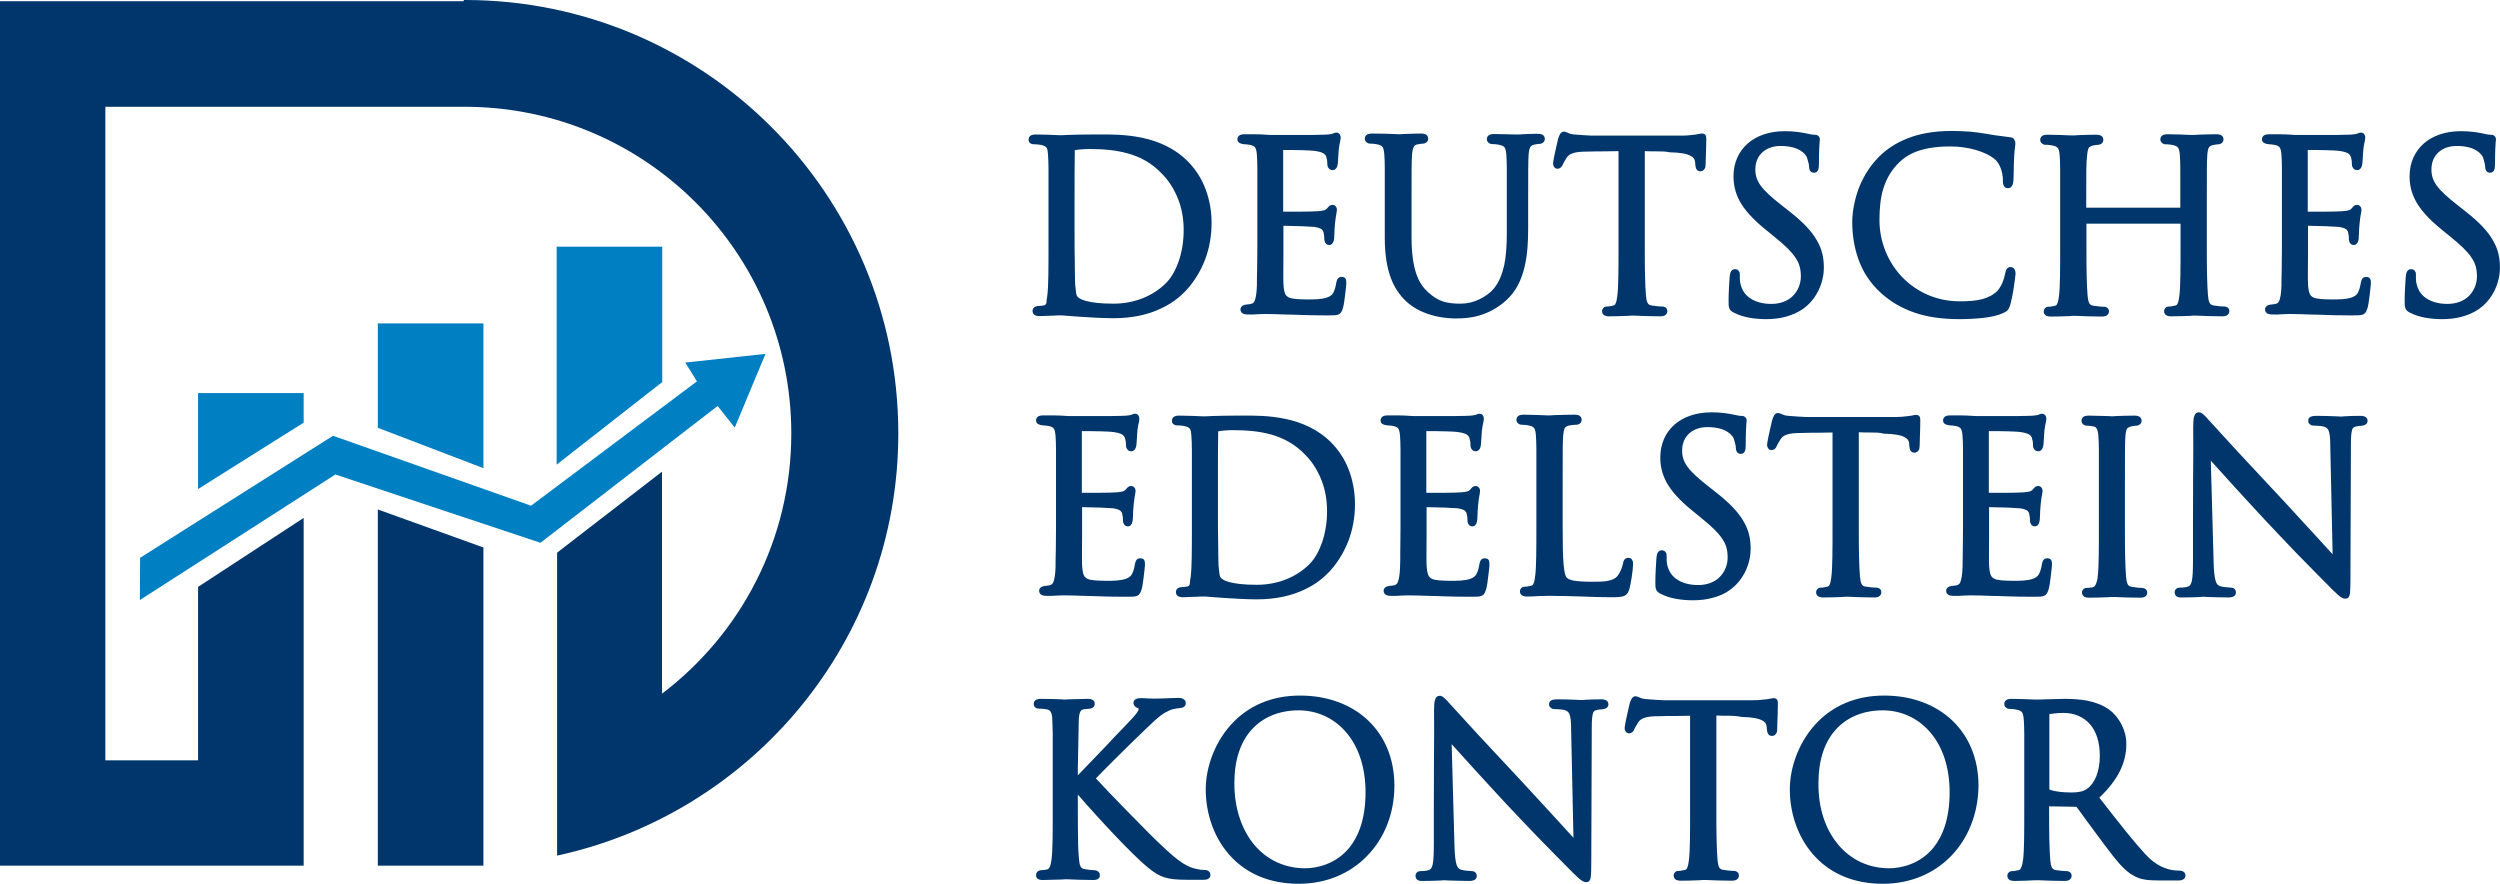 <svg version="1.1" id="Ebene_1" xmlns="http://www.w3.org/2000/svg" xmlns:xlink="http://www.w3.org/1999/xlink" x="0px" y="0px" style="enable-background:new 0 0 1417.3 1417.3;" xml:space="preserve" viewBox="142.6 428.6 1065.33 376.63">
<style type="text/css">
	.st0{fill-rule:evenodd;clip-rule:evenodd;fill:#00366B;}
	.st1{fill-rule:evenodd;clip-rule:evenodd;fill:#007FC3;}
</style>
<path class="st0" d="M1191.9,563.5c-2.8,0.8-5.7,1.1-8.6,1.1c-2.4,0-4.8-0.2-7.1-0.6c-2.3-0.4-4.6-1.1-6.7-2.2l0,0  c-1-0.5-1.6-1-1.9-1.9c-0.3-0.7-0.3-1.6-0.3-3.1c0-4,0.3-7.4,0.4-9.4l0.1-1.2c0.1-0.7,0.2-1.3,0.4-1.7c0.4-0.8,1-1.2,1.8-1.2  c0.9,0,1.4,0.3,1.8,1c0.3,0.4,0.3,0.9,0.3,1.5c0,0.5,0,1,0,1.6c0,0.6,0.1,1.2,0.2,1.8v0c0.6,3,2.1,5.1,4.2,6.5  c2.5,1.7,5.7,2.4,9,2.4c4,0,7-1.3,9-3.2c2.4-2.3,3.6-5.4,3.6-8.5c0-3.1-0.6-5.6-2.3-8c-1.7-2.6-4.4-5.2-8.6-8.6l-4.4-3.6  c-5.4-4.4-8.7-8.2-10.7-11.8c-2-3.7-2.7-7.1-2.7-10.7c0-5.7,2.2-10.6,6.1-14c3.8-3.3,9.2-5.2,15.7-5.2c2,0,3.7,0.1,5.3,0.3  c1.5,0.2,2.9,0.4,4.2,0.7c0.9,0.2,1.5,0.3,2,0.4c0.4,0.1,0.8,0.1,1.1,0.1c0.7,0,1.2,0.1,1.6,0.4c0.6,0.4,0.8,1,0.8,1.7  c0,0.1,0,0.4-0.1,0.8c-0.1,1.3-0.3,4.4-0.3,9.6c0,0.9-0.1,1.6-0.2,2.1c-0.3,1.1-0.9,1.6-1.9,1.6c-0.9,0-1.5-0.4-1.8-1.1h0  c-0.2-0.4-0.3-0.9-0.3-1.4l0-0.1c0-0.6-0.2-1.6-0.5-2.5c-0.2-0.8-0.4-1.5-0.6-1.8c-0.2-0.4-0.9-1.5-2.5-2.5c-1.7-1.1-4.4-2-8.6-2  c-3.1,0-5.9,1-7.8,2.8c-1.8,1.7-2.9,4.1-2.9,7.2c0,2.5,0.6,4.5,2.2,6.8c1.7,2.4,4.7,5.1,9.3,8.7h0l2.8,2.2c6,4.7,9.7,8.6,11.9,12.5  c2.3,3.9,3,7.6,3,11.8c0,2.5-0.6,6.3-2.5,10c-1.4,2.7-3.5,5.4-6.5,7.5l0,0C1196.9,561.7,1194.5,562.8,1191.9,563.5L1191.9,563.5z   M1114.9,543.9c0-2.6,0.1-6,0.1-10.7v-17.4c0-8.1,0-12.9,0-15.2c0-2.9-0.1-4.4-0.2-6c-0.1-1.4-0.3-2.4-0.7-3.1  c-0.4-0.6-1.2-1-2.4-1.2l-0.1,0c-0.3-0.1-0.9-0.1-1.5-0.2c-0.4,0-0.8,0-1.1-0.1l0,0c-0.4-0.1-0.8-0.1-1.2-0.3  c-0.8-0.3-1.3-0.8-1.3-1.7c0-0.9,0.4-1.5,1.2-1.9c0.5-0.2,1.1-0.3,1.8-0.3c1,0,2.1,0,4.1,0c1.8,0,4,0.1,7,0.3c0.5,0,7.9,0,10.7,0  c5.2,0,10.7,0,11.8-0.1c1.1,0,2.1-0.1,2.8-0.2c0.6-0.1,1-0.2,1.1-0.2l0,0c0.8-0.4,1.1-0.5,1.7-0.5c0.8,0,1.3,0.4,1.6,1.1v0  c0.2,0.4,0.2,0.8,0.2,1.2c0,0.4-0.1,0.8-0.2,1.4c-0.2,0.7-0.4,1.8-0.6,3.4l-0.1,1.4c-0.1,1.3-0.2,2.8-0.3,4.5l0,0  c-0.1,0.7-0.2,1.3-0.4,1.7c-0.4,0.8-1,1.3-1.8,1.3c-0.9,0-1.5-0.4-1.9-1.1c-0.3-0.5-0.4-1-0.4-1.6c0-0.6,0-1.1-0.1-1.6  c-0.1-0.5-0.2-0.9-0.3-1.2l0-0.1c-0.2-0.7-0.7-1.3-1.5-1.7c-1-0.5-2.4-0.8-4.4-1h0c-0.6-0.1-2.3-0.1-4.3-0.2  c-2.9-0.1-6.5-0.1-8.2-0.1v26.3c1.5,0,4.5,0,6.6,0c3.4,0,6.9-0.1,8.1-0.2h0c1.2-0.1,2.1-0.2,2.8-0.4v0c0.5-0.2,0.9-0.4,1.2-0.8  l0.1-0.1c0.7-0.8,1.1-1.4,2.2-1.4c0.6,0,1.1,0.2,1.5,0.8c0.3,0.4,0.4,0.8,0.4,1.4c0,0.3-0.1,0.8-0.2,1.4c-0.2,0.9-0.4,2.3-0.6,4.2v0  c-0.2,2-0.3,3.7-0.3,4.9v0c0,0.7-0.1,1.3-0.1,1.7l0,0c-0.1,0.6-0.2,1.2-0.4,1.5v0c-0.4,0.8-0.9,1.2-1.7,1.2c-1,0-1.6-0.6-1.9-1.5  c-0.2-0.5-0.2-1-0.2-1.5c0-0.4,0-0.9-0.1-1.3c-0.1-0.4-0.1-0.7-0.2-1l0-0.1c-0.1-0.5-0.4-0.9-0.8-1.3c-0.6-0.4-1.6-0.8-3.1-1  c-1-0.1-3-0.2-5.2-0.3c-3-0.1-6.3-0.2-8-0.2v7.9l0,4.3c0,4.7-0.1,11,0,12.4c0.1,1.9,0.3,3.3,0.7,4.3c0.3,0.8,0.9,1.3,1.7,1.7l0,0  c0.7,0.3,1.7,0.5,2.9,0.6c1.3,0.1,2.9,0.2,4.8,0.2c1.5,0,3,0,4.4-0.1c1.4-0.1,2.8-0.3,4-0.7c1.2-0.4,2.1-1,2.6-1.8  c0.6-1,1.1-2.4,1.4-4.4c0.1-0.7,0.3-1.2,0.5-1.6c0.4-0.7,1-1,1.8-1c2,0,2,1.5,2,2.9c0,0.5-0.3,3-0.6,5.5c-0.2,1.8-0.5,3.5-0.7,4.4  l0,0c-1,3.6-1.9,3.6-6.7,3.6c-5.3,0-8.5-0.1-11.5-0.2c-1,0-2-0.1-3-0.1c-1.3,0-2.6-0.1-3.9-0.1c-2.8-0.1-5.7-0.2-8.4-0.2  c-1,0-2,0.1-3,0.1c-1.4,0.1-2.8,0.2-4.3,0.1v0c-0.7,0-1.3-0.1-1.8-0.3h0c-0.8-0.4-1.2-1-1.2-1.9c0-0.7,0.4-1.2,1-1.6  c0.3-0.2,0.8-0.3,1.3-0.4l0.8-0.1c0.5,0,0.9-0.1,1.3-0.2l0.1,0c0.6-0.2,1.1-0.4,1.5-1.2c0.5-1.2,0.9-3.2,1-6.7  C1114.8,548.9,1114.8,546.7,1114.9,543.9L1114.9,543.9z M1031.6,515.9v1.2h40.1v-1.2c0-8.1,0-12.9,0-15.2c0-2.9-0.1-4.4-0.2-6v0  c-0.1-1.4-0.3-2.4-0.7-3.1c-0.4-0.6-1.2-1-2.4-1.2l0,0c-0.3-0.1-0.7-0.1-1.2-0.2c-0.7-0.1-1.3-0.1-1.8-0.1c-0.5,0-1-0.2-1.4-0.5  c-0.5-0.4-0.8-0.9-0.8-1.6c0-0.9,0.4-1.5,1.2-1.9c0.5-0.2,1.1-0.3,1.8-0.3c3.2,0,7.7,0.2,9.9,0.3c0.6,0,1.1,0,1.3,0  c0.2,0,0.8,0,1.6-0.1c2.2-0.1,6.1-0.2,8.1-0.2c0.7,0,1.3,0.1,1.8,0.3c0.8,0.4,1.2,1,1.2,1.9c0,0.7-0.3,1.2-0.8,1.6  c-0.4,0.3-0.9,0.5-1.4,0.5c-0.6,0-1.1,0.1-2.2,0.3l0,0c-0.9,0.2-1.4,0.5-1.8,1c-0.4,0.7-0.6,1.8-0.7,3.3v0  c-0.2,3.1-0.2,5.8-0.2,21.2v17.4c0,4.9,0,9.4,0.1,12.7c0.1,3.6,0.2,6.5,0.4,8.6v0c0.1,1.3,0.3,2.3,0.7,3.1c0.3,0.6,0.9,1,1.9,1.1h0  c0.7,0.1,1.6,0.2,2.4,0.3c0.7,0.1,1.4,0.1,1.9,0.1c0.6,0,1.1,0.2,1.4,0.4c0.6,0.4,0.8,1,0.8,1.6c0,0.8-0.4,1.4-1.2,1.9v0  c-0.5,0.2-1.1,0.3-1.8,0.3c-4.1,0-8.8-0.2-11-0.3c-0.6,0-0.9,0-1.1,0c-0.2,0-0.8,0-1.6,0.1c-2.2,0.1-6.1,0.2-8.1,0.2  c-0.7,0-1.3-0.1-1.8-0.3h0c-0.8-0.4-1.2-1-1.2-1.9c0-0.6,0.2-1.1,0.8-1.6c0.4-0.3,0.8-0.4,1.4-0.4c0.4,0,0.8,0,1.1-0.1  c0.5-0.1,1.1-0.2,1.5-0.3l0,0c0.5-0.1,0.8-0.4,1-1c0.4-0.8,0.5-1.9,0.7-3.2c0.5-4,0.5-11.8,0.5-21.2v-9.5h-40.1v9.5  c0,4.9,0,9.4,0.1,12.7c0.1,3.6,0.2,6.5,0.4,8.6v0c0.1,1.3,0.3,2.3,0.7,3.1c0.3,0.6,0.9,1,1.9,1.1h0c0.7,0.1,1.6,0.2,2.4,0.3  c0.7,0.1,1.4,0.1,1.9,0.1c0.6,0,1.1,0.2,1.4,0.4c0.6,0.4,0.8,1,0.8,1.6c0,0.8-0.4,1.4-1.2,1.9v0c-0.5,0.2-1.1,0.3-1.8,0.3  c-4.1,0-8.8-0.2-11-0.3c-0.6,0-0.9,0-1.1,0c-0.2,0-0.8,0-1.6,0.1c-2.2,0.1-6.1,0.2-8.1,0.2c-0.7,0-1.3-0.1-1.8-0.3h0  c-0.8-0.4-1.2-1-1.2-1.9c0-0.6,0.2-1.1,0.8-1.6c0.4-0.3,0.8-0.4,1.4-0.4c0.4,0,0.8,0,1.1-0.1c0.5-0.1,1.1-0.2,1.5-0.3l0,0  c0.5-0.1,0.8-0.4,1-1c0.4-0.8,0.5-1.9,0.7-3.2c0.5-4,0.5-11.8,0.5-21.2v-17.4c0-8.1,0-12.9,0-15.2c0-2.9-0.1-4.4-0.2-6  c-0.1-1.4-0.3-2.4-0.7-3.1c-0.4-0.6-1.2-1-2.4-1.2l0,0c-0.3-0.1-0.7-0.1-1.2-0.2c-0.7-0.1-1.3-0.1-1.8-0.1c-0.5,0-1-0.2-1.4-0.5  c-0.5-0.4-0.8-0.9-0.8-1.6c0-0.9,0.4-1.5,1.2-1.9c0.5-0.2,1.1-0.3,1.8-0.3c3.2,0,7.7,0.2,9.9,0.3c0.6,0,1.1,0,1.3,0  c0.2,0,0.8,0,1.6-0.1c2.2-0.1,6.1-0.2,8.1-0.2c0.7,0,1.3,0.1,1.8,0.3c0.8,0.4,1.2,1,1.2,1.9c0,0.7-0.3,1.2-0.8,1.6  c-0.4,0.3-0.9,0.5-1.4,0.5c-0.6,0-1.1,0.1-2.2,0.3l0,0c-0.9,0.2-1.4,0.5-1.8,1c-0.4,0.7-0.6,1.8-0.7,3.3v0  C1031.6,497.8,1031.6,500.5,1031.6,515.9L1031.6,515.9z M988.3,564c-3.4,0.4-7.2,0.6-10.6,0.6c-7.5,0-13.9-0.9-19.3-2.8  c-5.5-1.9-10.1-4.6-14.1-8.2l0,0c-5-4.5-8.1-9.6-9.9-14.9c-1.8-5.2-2.5-10.5-2.5-15.4c0-3.9,0.8-9.5,3.1-15.3  c1.8-4.3,4.4-8.7,8.3-12.6c3.1-3.1,7-5.8,12.1-7.8c5-2,11.2-3.2,19-3.2c2.2,0,4.9,0.1,7.6,0.3c2.3,0.2,4.6,0.5,6.9,0.9  c2.6,0.5,4.9,0.8,7.4,1.1c0.8,0.1,1.6,0.2,3,0.4h0c0.8,0.1,1.3,0.4,1.6,0.9c0.3,0.5,0.5,1,0.5,1.6c0,0.4,0,0.8-0.1,1.4  c-0.1,0.9-0.3,2.1-0.4,4.2v0c-0.1,1.9-0.2,4.5-0.2,6.6c0,1.6-0.1,3-0.1,3.6c-0.1,0.9-0.2,1.5-0.4,2c-0.4,0.9-1,1.4-1.9,1.4  c-1.1,0-1.7-0.5-2-1.5c-0.2-0.5-0.2-1.2-0.2-2c0-1.8-0.4-3.6-1-5.2c-0.6-1.5-1.5-2.9-2.6-3.8l0,0c-1.7-1.4-4.5-2.8-7.9-3.8  c-3.2-0.9-6.9-1.5-10.9-1.5c-6.4,0-11,0.9-14.5,2.2c-3.4,1.3-5.6,3-7.2,4.5l0,0c-3.4,3.3-5.5,7-6.8,11.1c-1.3,4.1-1.7,8.7-1.7,13.6  c0,9.3,3.7,18.3,10.1,24.7c6,6,14.3,9.9,24.1,9.9c3.6,0,6.8-0.2,9.5-0.9c2.6-0.7,4.8-1.8,6.6-3.6c0.7-0.8,1.4-1.9,1.9-3  c0.8-1.7,1.2-3.5,1.4-4.5l0,0c0.1-0.7,0.3-1.2,0.5-1.6c0.4-0.7,1-1,1.8-1c0.9,0,1.4,0.5,1.8,1.2c0.2,0.5,0.3,1.1,0.3,1.7  c0,0.5-0.5,4-1,7.4c-0.4,2.1-0.8,4.2-1.2,5.6l0,0c-0.4,1.1-0.6,1.8-1.1,2.4l0,0c-0.5,0.6-1.1,0.9-2.2,1.4l0,0  C994.1,563,991.3,563.6,988.3,564L988.3,564z M903.8,563.5c-2.8,0.8-5.7,1.1-8.6,1.1c-2.4,0-4.8-0.2-7.1-0.6  c-2.3-0.4-4.6-1.1-6.7-2.2l0,0c-1-0.5-1.6-1-1.9-1.9c-0.3-0.7-0.3-1.6-0.3-3.1c0-4,0.3-7.4,0.4-9.4l0.1-1.2c0.1-0.7,0.2-1.3,0.4-1.7  c0.4-0.8,1-1.2,1.8-1.2c0.9,0,1.4,0.3,1.8,1c0.3,0.4,0.3,0.9,0.3,1.5c0,0.5,0,1,0,1.6c0,0.6,0.1,1.2,0.2,1.8v0  c0.6,3,2.1,5.1,4.2,6.5c2.5,1.7,5.7,2.4,9,2.4c4,0,7-1.3,9-3.2c2.4-2.3,3.6-5.4,3.6-8.5c0-3.1-0.6-5.6-2.3-8  c-1.7-2.6-4.4-5.2-8.6-8.6l-4.4-3.6c-5.4-4.4-8.7-8.2-10.7-11.8c-2-3.7-2.7-7.1-2.7-10.7c0-5.7,2.2-10.6,6.1-14  c3.8-3.3,9.2-5.2,15.7-5.2c2,0,3.7,0.1,5.3,0.3c1.5,0.2,2.9,0.4,4.2,0.7c0.9,0.2,1.5,0.3,2,0.4c0.4,0.1,0.8,0.1,1.1,0.1  c0.7,0,1.2,0.1,1.6,0.4c0.6,0.4,0.8,1,0.8,1.7c0,0.1,0,0.4-0.1,0.8c-0.1,1.3-0.3,4.4-0.3,9.6c0,0.9-0.1,1.6-0.2,2.1  c-0.3,1.1-0.9,1.6-1.9,1.6c-0.9,0-1.5-0.4-1.8-1.1h0c-0.2-0.4-0.3-0.9-0.3-1.4l0-0.1c0-0.6-0.2-1.6-0.5-2.5  c-0.2-0.8-0.4-1.5-0.6-1.8c-0.2-0.4-0.9-1.5-2.5-2.5c-1.7-1.1-4.4-2-8.6-2c-3.1,0-5.9,1-7.8,2.8c-1.8,1.7-2.9,4.1-2.9,7.2  c0,2.5,0.6,4.5,2.2,6.8c1.7,2.4,4.7,5.1,9.3,8.7h0l2.8,2.2c6,4.7,9.7,8.6,11.9,12.5c2.3,3.9,3,7.6,3,11.8c0,2.5-0.6,6.3-2.5,10  c-1.4,2.7-3.5,5.4-6.5,7.5l0,0C908.8,561.7,906.3,562.8,903.8,563.5L903.8,563.5z M848.3,493.1c-1.6,0-3.2,0-4.8-0.1v40.3  c0,4.9,0,9.4,0.1,12.7c0.1,3.6,0.2,6.5,0.4,8.6v0c0.1,1.3,0.3,2.3,0.7,3.1c0.3,0.6,0.9,1,1.9,1.1h0c0.7,0.1,1.6,0.2,2.4,0.3  c0.7,0.1,1.4,0.1,1.9,0.1c0.6,0,1.1,0.2,1.4,0.4c0.6,0.4,0.8,1,0.8,1.6c0,0.8-0.4,1.4-1.2,1.9v0c-0.5,0.2-1.1,0.3-1.8,0.3  c-4.1,0-8.8-0.2-11-0.3c-0.6,0-0.9,0-1.1,0c-0.2,0-0.8,0-1.6,0.1c-2.2,0.1-6.1,0.2-8.1,0.2c-0.7,0-1.3-0.1-1.8-0.3h0  c-0.8-0.4-1.2-1-1.2-1.9c0-0.6,0.2-1.1,0.8-1.6c0.4-0.3,0.8-0.4,1.4-0.4c0.4,0,0.8,0,1.1-0.1c0.5-0.1,1.1-0.2,1.5-0.3l0,0  c0.5-0.1,0.8-0.4,1-1c0.4-0.8,0.5-1.9,0.7-3.2c0.5-4,0.5-11.8,0.5-21.2V493c-1.9,0-3.9,0.1-5.9,0.1c-2.4,0-4.8,0-7.3,0.1h0  c-2.9,0-4.9,0.2-6.3,0.7c-1.2,0.4-2,1-2.6,1.9l0,0c-1,1.6-1.3,2.2-1.6,2.8l0,0c-0.2,0.6-0.5,1-0.8,1.3c-0.5,0.4-0.9,0.6-1.5,0.6  c-0.7,0-1.2-0.3-1.6-1c-0.2-0.4-0.3-0.8-0.3-1.3c0-0.5,0.3-1.9,0.6-3.5c0.6-2.9,1.5-6.6,1.6-7.1l0.1-0.2l0,0c0.3-1,0.9-2.7,2.3-2.7  c0.5,0,0.9,0.2,1.5,0.4l0,0c0.6,0.3,1.5,0.7,2.9,0.8l0,0c1.2,0.1,2.7,0.2,4,0.3c1.6,0.1,3,0.2,3.6,0.2h37c1.5,0,2.8,0,3.8-0.1  c1.2-0.1,2.1-0.2,2.9-0.3l0.1,0c0.7-0.1,1.3-0.2,1.8-0.3c0.5-0.1,0.8-0.2,1.2-0.2c1.9,0,1.9,1.3,1.9,2.6c0,1.7-0.1,5.1-0.2,7.7  c0,1.4-0.1,2.6-0.1,3.1c0,0.7-0.1,1.2-0.4,1.6c-0.4,0.7-1,1.1-1.8,1.1c-0.8,0-1.4-0.3-1.8-1.1h0c-0.2-0.4-0.3-1-0.4-1.9l0-0.1  c0-0.1,0-0.2,0-0.3c0-0.2-0.1-0.4-0.1-0.7c-0.1-1-0.6-1.9-1.9-2.5h0c-1.6-0.9-4.4-1.4-8.9-1.5h0  C852.4,493.1,850.3,493.1,848.3,493.1L848.3,493.1z M744.3,494.7c-0.2,3.1-0.2,5.8-0.2,21.2v13.8c0,6.9,0.8,11.9,2,15.5  c1.2,3.6,2.9,5.9,4.9,7.8c2.3,2.1,4.4,3.4,6.6,4.1c2.2,0.7,4.6,0.9,7.3,0.9c2.8,0,5.5-0.6,8-1.8c2.5-1.2,4.8-2.8,6.4-4.8  c2.1-2.6,3.4-5.9,4.3-9.8c0.8-3.9,1.1-8.5,1.1-13.5v-12.3c0-8.1,0-12.9,0-15.2c0-2.9-0.1-4.4-0.2-6c-0.1-1.4-0.3-2.4-0.7-3.1  c-0.4-0.6-1.2-1-2.4-1.2l0,0c-0.3-0.1-0.7-0.1-1.2-0.2c-0.7-0.1-1.3-0.1-1.8-0.1c-0.5,0-1-0.2-1.4-0.5c-0.5-0.4-0.8-0.9-0.8-1.6  c0-0.9,0.4-1.5,1.2-1.9c0.5-0.2,1.1-0.3,1.8-0.3c3.2,0,7,0.2,9.1,0.2c0.7,0,1.1,0,1.3,0c0.3,0,0.9,0,1.7-0.1  c1.8-0.1,4.7-0.2,6.6-0.2c0.7,0,1.3,0.1,1.8,0.3c0.8,0.4,1.2,1,1.2,1.9c0,0.7-0.3,1.2-0.8,1.6c-0.4,0.3-0.9,0.5-1.4,0.5  c-0.6,0-1.1,0.1-2.2,0.3l0,0c-0.9,0.2-1.4,0.5-1.8,1.1c-0.4,0.7-0.6,1.7-0.7,3.2v0c-0.2,3.1-0.2,5.8-0.2,21.2v10.5  c0,5.4-0.3,11.1-1.6,16.4c-1.3,5.4-3.7,10.4-7.9,14.1l0,0c-3.7,3.3-7.5,5.2-11.2,6.3c-3.6,1.1-7.1,1.3-10.1,1.3  c-1.7,0-5.2-0.1-9.1-1.1c-4-1-8.5-2.8-12.2-6.3l0,0c-2.5-2.4-4.8-5.5-6.4-9.8c-1.6-4.3-2.6-9.7-2.6-17.1v-14.4c0-8.1,0-12.9,0-15.2  c0-2.9-0.1-4.4-0.2-6v0c-0.1-1.4-0.3-2.4-0.7-3.1c-0.4-0.6-1.2-1-2.4-1.2l0,0c-0.3-0.1-0.7-0.1-1.2-0.2c-0.7-0.1-1.3-0.1-1.8-0.1  c-0.5,0-1-0.2-1.4-0.5c-0.5-0.4-0.8-0.9-0.8-1.6c0-0.9,0.4-1.5,1.2-1.9c0.5-0.2,1.1-0.3,1.8-0.3c3,0,6.9,0.1,9.3,0.2  c1,0,1.7,0.1,2,0.1c0.4,0,1.3,0,2.4-0.1c2.3-0.1,5.5-0.2,7.3-0.2c0.7,0,1.3,0.1,1.8,0.3c0.8,0.4,1.2,1,1.2,1.9  c0,0.7-0.3,1.2-0.8,1.6c-0.4,0.3-0.9,0.5-1.4,0.5c-0.6,0-1.1,0.1-2.2,0.3l0,0c-0.9,0.1-1.4,0.5-1.7,1  C744.6,492.1,744.4,493.2,744.3,494.7L744.3,494.7L744.3,494.7z M678.3,543.9c0-2.6,0.1-6,0.1-10.7v-17.4c0-8.1,0-12.9,0-15.2  c0-2.9-0.1-4.4-0.2-6c-0.1-1.4-0.3-2.4-0.7-3.1c-0.4-0.6-1.2-1-2.4-1.2l-0.1,0c-0.3-0.1-0.9-0.1-1.5-0.2c-0.4,0-0.8,0-1.1-0.1l0,0  c-0.4-0.1-0.8-0.1-1.2-0.3c-0.8-0.3-1.3-0.8-1.3-1.7c0-0.9,0.4-1.5,1.2-1.9c0.5-0.2,1.1-0.3,1.8-0.3c1,0,2.1,0,4.1,0  c1.8,0,4,0.1,7,0.3c0.5,0,7.9,0,10.7,0c5.2,0,10.7,0,11.8-0.1c1.1,0,2.1-0.1,2.8-0.2c0.6-0.1,1-0.2,1.1-0.2l0,0  c0.8-0.4,1.1-0.5,1.7-0.5c0.8,0,1.3,0.4,1.6,1.1v0c0.2,0.4,0.2,0.8,0.2,1.2c0,0.4-0.1,0.8-0.2,1.4c-0.2,0.7-0.4,1.8-0.6,3.4  l-0.1,1.4c-0.1,1.3-0.2,2.8-0.3,4.5l0,0c-0.1,0.7-0.2,1.3-0.4,1.7c-0.4,0.8-1,1.3-1.8,1.3c-0.9,0-1.5-0.4-1.9-1.1  c-0.3-0.5-0.4-1-0.4-1.6c0-0.6,0-1.1-0.1-1.6c-0.1-0.5-0.2-0.9-0.3-1.2l0-0.1c-0.2-0.7-0.7-1.3-1.5-1.7c-1-0.5-2.4-0.8-4.4-1h0  c-0.6-0.1-2.3-0.1-4.3-0.2c-2.9-0.1-6.5-0.1-8.2-0.1v26.3c1.5,0,4.5,0,6.6,0c3.4,0,6.9-0.1,8.1-0.2h0c1.2-0.1,2.1-0.2,2.8-0.4v0  c0.5-0.2,0.9-0.4,1.2-0.8l0.1-0.1c0.7-0.8,1.1-1.4,2.2-1.4c0.6,0,1.1,0.2,1.5,0.8c0.3,0.4,0.4,0.8,0.4,1.4c0,0.3-0.1,0.8-0.2,1.4  c-0.2,0.9-0.4,2.3-0.6,4.2v0c-0.2,2-0.3,3.7-0.3,4.9v0c0,0.7-0.1,1.3-0.1,1.7l0,0c-0.1,0.6-0.2,1.2-0.4,1.5v0  c-0.4,0.8-0.9,1.2-1.7,1.2c-1,0-1.6-0.6-1.9-1.5c-0.2-0.5-0.2-1-0.2-1.5c0-0.4,0-0.9-0.1-1.3c-0.1-0.4-0.1-0.7-0.2-1l0-0.1  c-0.1-0.5-0.4-0.9-0.8-1.3c-0.6-0.4-1.6-0.8-3.1-1c-1-0.1-3-0.2-5.2-0.3c-3-0.1-6.3-0.2-8-0.2v7.9l0,4.3c0,4.7-0.1,11,0,12.4  c0.1,1.9,0.3,3.3,0.7,4.3c0.3,0.8,0.9,1.3,1.7,1.7l0,0c0.7,0.3,1.7,0.5,2.9,0.6c1.3,0.1,2.9,0.2,4.8,0.2c1.5,0,3,0,4.4-0.1  c1.4-0.1,2.8-0.3,4-0.7c1.2-0.4,2.1-1,2.6-1.8c0.6-1,1.1-2.4,1.4-4.4c0.1-0.7,0.3-1.2,0.5-1.6c0.4-0.7,1-1,1.8-1c2,0,2,1.5,2,2.9  c0,0.5-0.3,3-0.6,5.5c-0.2,1.8-0.5,3.5-0.7,4.4l0,0c-1,3.6-1.9,3.6-6.7,3.6c-5.3,0-8.5-0.1-11.5-0.2c-1,0-2-0.1-3-0.1  c-1.3,0-2.6-0.1-3.9-0.1c-2.8-0.1-5.7-0.2-8.4-0.2c-1,0-2,0.1-3,0.1c-1.4,0.1-2.8,0.2-4.3,0.1v0c-0.7,0-1.3-0.1-1.8-0.3  c-0.8-0.4-1.2-1-1.2-1.9c0-0.7,0.4-1.2,1-1.6c0.3-0.2,0.8-0.3,1.3-0.4l0.8-0.1c0.5,0,0.9-0.1,1.3-0.2l0.1,0c0.6-0.2,1.1-0.4,1.5-1.2  c0.5-1.2,0.9-3.2,1-6.7C678.2,548.9,678.2,546.7,678.3,543.9L678.3,543.9z M600.6,493.4c-0.1,3.2-0.1,13.3-0.1,21v12.2  c0,5.4,0,10.1,0.1,13.4c0,4,0.1,6.9,0.1,7.9v0c0,1.2,0.1,2.8,0.3,4.2c0.1,1.2,0.3,2.2,0.5,2.6l0,0c0.5,0.7,1.5,1.5,3.7,2.1  c2.5,0.7,6.2,1.2,11.9,1.2c4.4,0,8.6-0.8,12.4-2.3c3.8-1.5,7.2-3.7,10-6.5l0,0c2.3-2.3,4.1-5.6,5.4-9.3c1.4-4.1,2.1-8.7,2.1-13.2  c0-5.1-0.9-9.5-2.3-13.1c-1.9-4.9-4.5-8.5-6.8-10.8c-4.4-4.7-9.3-7.3-14.6-8.8c-5.3-1.5-10.9-1.9-16.7-1.9c-1,0-2.6,0.1-3.8,0.2  c-1,0.1-1.7,0.2-1.9,0.3l-0.1,0c-0.2,0.1-0.3,0.1-0.3,0.2C600.6,492.9,600.6,493,600.6,493.4L600.6,493.4L600.6,493.4z M588.9,554.5  c0.5-4,0.5-11.8,0.5-21.2v-17.4c0-8.1,0-12.9,0-15.2c0-2.9-0.1-4.4-0.2-6c-0.1-1.5-0.2-2.5-0.6-3.1c-0.3-0.5-1-0.9-2.2-1.2l0,0  c-0.3-0.1-0.7-0.1-1.2-0.2c-0.7-0.1-1.3-0.1-1.8-0.1c-0.6,0-1.1-0.1-1.5-0.3c-0.7-0.4-1-0.9-1-1.7c0-0.9,0.4-1.5,1.2-1.9  c0.5-0.2,1.1-0.3,1.8-0.3c3.2,0,7.7,0.2,9.9,0.3c0.6,0,1.1,0,1.3,0c0.5,0,1.3,0,2.3-0.1c2.7-0.1,7-0.2,11-0.2l1.9,0  c10.3-0.1,27.2-0.1,38.7,11.7h0c2.8,2.9,5.6,6.8,7.4,11.8c1.5,4,2.5,8.8,2.5,14.3c0,5.8-1.1,11.1-2.8,15.6  c-2.1,5.4-5.1,9.9-8.2,13.2c-2.2,2.3-5.6,5.3-10.7,7.6c-5,2.4-11.6,4.1-20.2,4.1c-2.1,0-4.5-0.1-6.9-0.2c-2.4-0.1-4.8-0.3-6.9-0.4  c-2.3-0.2-4.1-0.3-5.5-0.4c-1.4-0.1-2.3-0.2-2.5-0.2c-0.2,0-0.9,0-1.2,0c-0.7,0-1.6,0-2.6,0.1l-0.1,0c-1.1,0-2.2,0.1-3.2,0.1  c-1,0-1.9,0.1-2.5,0.1c-0.7,0-1.3-0.1-1.8-0.3c-0.8-0.4-1.2-1-1.2-1.9c0-0.6,0.2-1.2,0.9-1.7c0.4-0.2,0.8-0.4,1.5-0.4  c0.4,0,0.9-0.1,1.3-0.1c0.4-0.1,0.8-0.1,1.2-0.2l0,0c0.5-0.1,0.8-0.4,1-1C588.5,556.9,588.7,555.8,588.9,554.5L588.9,554.5z   M1015.9,765L1015.9,765C1015.9,765,1015.9,765,1015.9,765L1015.9,765z M1018.2,732.6c-1,0.1-1.8,0.2-2.3,0.3V765  c0.6,0.3,1.9,0.7,3.6,0.9c1.8,0.3,3.9,0.4,6,0.4c1.1,0,2.3-0.1,3.4-0.3c1.1-0.2,2.2-0.6,3.1-1.3l0,0c1.6-1.1,2.9-2.9,3.9-5.3  c0.9-2.3,1.5-5.3,1.5-8.7c0-5.8-1.5-10.4-4.2-13.5c-2.7-3.1-6.6-4.8-11.4-4.8C1020.5,732.4,1019.2,732.5,1018.2,732.6L1018.2,732.6z   M1004.7,795c0.5-4,0.5-11.8,0.5-21.2v-17.3c0-8.1,0-12.9,0-15.2c0-2.9-0.1-4.4-0.2-6c-0.1-1.4-0.3-2.4-0.7-3.1  c-0.4-0.6-1.2-1-2.4-1.2l0,0c-0.3-0.1-0.7-0.1-1.2-0.2c-0.7-0.1-1.3-0.1-1.8-0.1c-0.5,0-1-0.2-1.4-0.5c-0.5-0.4-0.8-0.9-0.8-1.6  c0-0.9,0.4-1.5,1.2-1.9c0.5-0.2,1.1-0.3,1.8-0.3c3.2,0,7.7,0.2,9.9,0.3c0.6,0,1.1,0,1.3,0c0.5,0,1.8,0,3.3-0.1  c2.8-0.1,6.6-0.2,8.3-0.2c3.2,0,6.5,0.2,9.7,0.8c3.3,0.7,6.4,1.8,9.2,3.8v0c1.6,1.1,3.8,3.4,5.4,6.6c1.1,2.2,1.9,4.9,1.9,8  c0,3.9-0.8,7.7-2.8,11.7c-1.8,3.6-4.6,7.3-8.7,11.2l2.1,2.7c6.8,8.7,12.6,16.1,17.5,21.4l0,0c2.5,2.7,4.8,4.3,6.7,5.2  c1.9,0.9,3.4,1.3,4.5,1.5c1.7,0.3,3.1,0.3,3.6,0.3c0.5,0,1,0.2,1.4,0.4v0c0.6,0.4,0.9,1,0.9,1.6c0,1-0.4,1.6-1.5,2h0  c-0.5,0.2-1.3,0.2-2.3,0.2h-7c-2.8,0-4.9-0.1-6.6-0.4c-1.8-0.3-3.2-0.8-4.6-1.6c-4.2-2.2-7.5-6.6-12.5-13.2l0,0l-1.2-1.6l0,0  c-2.4-3.2-5-6.7-7.1-9.6c-1.5-2.1-2.8-3.9-3.6-4.9c-0.1-0.1-0.1-0.1-0.2-0.1c0,0,0,0-0.1,0l0,0l-11.4-0.2v1.7c0,4.9,0,9.4,0.1,12.7  c0.1,3.6,0.2,6.5,0.4,8.6v0c0.1,1.3,0.3,2.3,0.7,3.1c0.3,0.6,0.9,1,1.9,1.1h0c0.7,0.1,1.6,0.2,2.4,0.3c0.7,0.1,1.4,0.1,1.9,0.1  c0.6,0,1.1,0.2,1.4,0.4c0.6,0.4,0.8,1,0.8,1.6c0,0.8-0.4,1.4-1.2,1.9v0c-0.5,0.2-1.1,0.3-1.8,0.3c-4.1,0-8.8-0.2-11-0.3  c-0.6,0-0.9,0-1.1,0v0l-0.4,0c-1.5,0.1-6.4,0.3-8.9,0.3c-0.7,0-1.3-0.1-1.8-0.3h0c-0.8-0.4-1.2-1-1.2-1.9c0-0.6,0.2-1.1,0.8-1.6  c0.4-0.3,0.8-0.4,1.4-0.4c0.4,0,0.8,0,1.1-0.1c0.5-0.1,1.1-0.2,1.5-0.3l0,0c0.5-0.1,0.8-0.4,1-1  C1004.3,797.5,1004.5,796.3,1004.7,795L1004.7,795z M925.9,788.5c5.4,6.5,13.1,10.1,21.7,10.1c5,0,13.2-1.7,19-8.9  c3.9-4.9,6.8-12.3,6.8-23.5c0-10.8-3.1-19.3-7.9-25.1c-5.3-6.5-12.8-9.8-20.6-9.8c-8.1,0-15.2,2.8-20.1,8.3  c-4.6,5.1-7.3,12.7-7.3,22.8C917.4,773.2,920.6,782.2,925.9,788.5L925.9,788.5z M974,793.4c-7.1,7.3-17.1,11.8-29.1,11.8  c-12.5,0-21.8-4.4-28.2-10.9c-7.9-8-11.4-19.1-11.4-29.3c0-9.3,3.8-20.7,12.1-29c6.5-6.5,15.8-11,28.1-11c11.7,0,21.9,3.8,29.1,10.7  c6.9,6.6,11.1,16.1,11.1,27.7C985.6,775.1,981.4,785.8,974,793.4L974,793.4z M878.8,733.6c-1.6,0-3.2,0-4.8-0.1v40.3  c0,4.9,0,9.4,0.1,12.7c0.1,3.6,0.2,6.5,0.4,8.6v0c0.1,1.3,0.3,2.3,0.7,3.1c0.3,0.6,0.9,1,1.9,1.1h0c0.7,0.1,1.6,0.2,2.4,0.3  c0.7,0.1,1.4,0.1,1.9,0.1c0.6,0,1.1,0.2,1.4,0.4c0.6,0.4,0.8,1,0.8,1.6c0,0.8-0.4,1.4-1.2,1.9v0c-0.5,0.2-1.1,0.3-1.8,0.3  c-4.1,0-8.8-0.2-11-0.3c-0.6,0-0.9,0-1.1,0c-0.2,0-0.8,0-1.6,0.1c-2.2,0.1-6.1,0.2-8.1,0.2c-0.7,0-1.3-0.1-1.8-0.3h0  c-0.8-0.4-1.2-1-1.2-1.9c0-0.6,0.2-1.1,0.8-1.6c0.4-0.3,0.8-0.4,1.4-0.4c0.4,0,0.8,0,1.1-0.1c0.5-0.1,1.1-0.2,1.5-0.3l0,0  c0.5-0.1,0.8-0.4,1-1c0.4-0.8,0.5-1.9,0.7-3.2c0.5-4,0.5-11.8,0.5-21.2v-40.3c-1.9,0-3.9,0.1-5.9,0.1c-2.4,0-4.8,0-7.3,0.1h0  c-2.9,0-4.9,0.2-6.3,0.7c-1.2,0.4-2,1-2.6,1.9l0,0c-1,1.6-1.3,2.2-1.6,2.8l0,0c-0.2,0.6-0.5,1-0.8,1.3c-0.5,0.4-0.9,0.6-1.5,0.6  c-0.7,0-1.2-0.3-1.6-1c-0.2-0.4-0.3-0.8-0.3-1.3c0-0.5,0.3-1.9,0.6-3.5c0.6-2.9,1.5-6.6,1.6-7.1l0.1-0.2l0,0c0.3-1,0.9-2.7,2.3-2.7  c0.5,0,0.9,0.2,1.5,0.4l0,0c0.6,0.3,1.5,0.7,2.9,0.8l0,0c1.2,0.1,2.7,0.2,4,0.3c1.6,0.1,3,0.2,3.6,0.2h37c1.5,0,2.8,0,3.8-0.1  c1.2-0.1,2.1-0.2,2.9-0.3l0.1,0c0.7-0.1,1.3-0.2,1.8-0.3c0.5-0.1,0.8-0.2,1.2-0.2c1.9,0,1.9,1.3,1.9,2.6c0,1.7-0.1,5.1-0.2,7.7  c0,1.4-0.1,2.6-0.1,3.1c0,0.7-0.1,1.2-0.4,1.6c-0.4,0.7-1,1.1-1.8,1.1c-0.8,0-1.4-0.3-1.8-1.1h0c-0.2-0.4-0.3-1-0.4-1.9l0-0.1  c0-0.1,0-0.2,0-0.3c0-0.2-0.1-0.4-0.1-0.7c-0.1-1-0.6-1.9-1.9-2.5c-1.6-0.9-4.4-1.4-8.9-1.5h0C882.9,733.7,880.9,733.6,878.8,733.6  L878.8,733.6z M753.1,797c0.4-1.8,0.5-4.7,0.5-9.1v-14.6c0-18.2,0.1-23.9,0.1-27.7c0-3.3,0.1-5.2,0-14.2l0,0c0-2,0.1-3.4,0.3-4.2  c0.4-1.6,1.1-2.1,2.2-2.1c1.2,0,2.5,1.5,3.6,2.7c0.3,0.3,0.5,0.6,0.8,0.9l0.1,0.1c0.8,0.9,5.4,5.9,11.8,12.9  c5.1,5.5,11.9,12.8,19.5,20.9c5.1,5.5,10.5,11.4,14.9,16.2c2.4,2.7,4.6,5,6.2,6.8l-1-46.4c0-3-0.2-5-0.7-6.3c-0.4-0.9-1-1.4-2-1.7  c-0.7-0.2-1.4-0.3-2-0.3c-0.8-0.1-1.4-0.1-1.9-0.1c-0.8,0-1.4-0.1-1.8-0.4c-0.7-0.4-1-1-1-1.7c0-1.1,0.6-1.6,1.6-1.9  c0.5-0.1,1.1-0.2,1.8-0.2c2.9,0,6.1,0.1,8.2,0.2c0.9,0,1.6,0.1,2.1,0.1c0.4,0,1,0,1.8-0.1c1.6-0.1,4-0.2,6.6-0.2  c0.7,0,1.2,0,1.7,0.2c0.9,0.3,1.5,0.9,1.5,1.9c0,0.7-0.3,1.3-1,1.7c-0.4,0.2-0.8,0.3-1.3,0.4l0,0c-0.5,0.1-0.8,0.1-1.1,0.1l-1.4,0.2  c-0.9,0.2-1.4,0.5-1.7,1.2c-0.4,1.1-0.6,3-0.6,6.2h0l-0.2,57.6h0c0,3.3-0.1,5.1-0.2,6.1c-0.3,2-1,2.3-2.1,2.3  c-0.8,0-1.5-0.4-2.9-1.5c-1.1-1-2.7-2.5-5.3-5.2c-0.8-0.8-6.2-6.2-12.6-12.8c-4.3-4.5-9-9.4-13.2-13.9c-4.5-4.8-8.8-9.6-12.7-13.8  c-4.3-4.7-8-8.8-10.5-11.6l1.2,43.4c0.1,3.9,0.4,6.4,0.9,8c0.4,1.2,1,1.8,1.9,2.1c0.7,0.2,1.4,0.3,2.1,0.4c1,0.1,1.9,0.2,2.4,0.2  c0.6,0,1,0.1,1.4,0.4c0.5,0.4,0.8,0.9,0.8,1.6c0,0.9-0.4,1.6-1.3,1.9c-0.5,0.2-1.1,0.3-1.9,0.3c-4,0-7.2-0.2-9-0.2  c-0.6,0-1.1-0.1-1.4-0.1c-0.3,0-0.9,0-1.6,0.1c-1.9,0.1-4.8,0.2-7.9,0.2c-0.6,0-1.2,0-1.7-0.2c-0.8-0.3-1.3-0.9-1.3-2  c0-0.7,0.3-1.2,0.8-1.6c0.4-0.3,0.9-0.4,1.4-0.4c0.4,0,1.2,0,2-0.1c0.6-0.1,1.1-0.2,1.6-0.4l0.1,0  C752.4,798.9,752.8,798.3,753.1,797L753.1,797z M677,788.5c5.4,6.5,13.1,10.1,21.7,10.1c5,0,13.2-1.7,19-8.9  c3.9-4.9,6.8-12.3,6.8-23.5c0-10.8-3.1-19.3-7.9-25.1c-5.3-6.5-12.8-9.8-20.6-9.8c-8.1,0-15.2,2.8-20.1,8.3  c-4.6,5.1-7.3,12.7-7.3,22.8C668.6,773.2,671.8,782.2,677,788.5L677,788.5z M725.1,793.4c-7.1,7.3-17.1,11.8-29.1,11.8  c-12.5,0-21.8-4.4-28.2-10.9c-7.9-8-11.4-19.1-11.4-29.3c0-9.3,3.8-20.7,12.1-29c6.5-6.5,15.8-11,28.1-11c11.7,0,21.9,3.8,29.1,10.7  c6.9,6.6,11.1,16.1,11.1,27.7C736.8,775.1,732.6,785.8,725.1,793.4L725.1,793.4z M602.3,735.2L602.3,735.2c0.1-1.5,0.3-2.7,0.7-3.4  c0.3-0.6,0.8-0.9,1.7-1l1.2-0.1c0.2,0-0.2,0,0.9-0.1h0c0.7-0.1,1.2-0.2,1.5-0.5c0.6-0.4,0.8-1,0.8-1.6c0-0.9-0.4-1.5-1.2-1.8  c-0.4-0.2-1-0.3-1.7-0.3c-2,0-5.8,0.2-8.1,0.2c-0.8,0-1.4,0.1-1.6,0.1c-0.2,0-0.8,0-1.6-0.1c-2.3-0.1-6.5-0.2-8.8-0.2  c-0.7,0-1.3,0.1-1.8,0.3c-0.8,0.4-1.2,1-1.2,1.9c0,0.7,0.3,1.3,1,1.7c0.4,0.2,0.9,0.3,1.5,0.3c0.4,0,1.1,0,1.8,0.1  c0.5,0.1,1,0.1,1.3,0.2l0.1,0c0.7,0.2,1.2,0.5,1.5,1c0.4,0.7,0.7,1.7,0.7,3.2c0.1,1.6,0.1,3,0.2,6c0,2.3,0,7.1,0,15.2v17.3  c0,9.4,0,17.2-0.5,21.2c-0.2,1.3-0.4,2.5-0.8,3.3c-0.3,0.6-0.6,0.9-1.1,1l0,0c-0.3,0.1-0.7,0.1-1.1,0.2c-0.4,0-0.8,0.1-1.1,0.1  c-0.7,0-1.2,0.2-1.6,0.4c-0.7,0.5-0.9,1.1-0.9,1.7c0,1,0.4,1.6,1.3,1.9c0.5,0.2,1,0.2,1.7,0.2c2,0,5.6-0.2,7.8-0.2  c0.8,0,1.3-0.1,1.5-0.1c0.2,0,0.6,0,1.1,0c2.2,0.1,6.9,0.3,11,0.3c0.8,0,1.3-0.1,1.7-0.3c0.8-0.4,1.1-1,1.1-1.8c0-0.6-0.3-1.3-1-1.7  c-0.4-0.2-0.9-0.4-1.6-0.4c-0.3,0-0.9,0-1.5-0.1c-0.7-0.1-1.5-0.2-2.2-0.3h0c-1-0.1-1.5-0.5-1.9-1.1h0c-0.4-0.7-0.6-1.8-0.7-3.1v0  c-0.2-2-0.4-5-0.4-8.6c-0.1-3.3-0.1-7.8-0.1-12.7v-6.3c4.5,5.2,10.4,11.7,15.9,17.5c5.8,6.1,11.3,11.5,14.1,13.7l0,0  c2.4,1.9,4.3,3.2,6.7,4c2.4,0.8,5.2,1.1,9.7,1.1h7.3c0.8,0,1.3-0.1,1.7-0.3c0.8-0.4,1.1-1,1.1-1.8c0-0.8-0.4-1.4-1.1-1.8  c-0.5-0.2-1-0.3-1.7-0.3c-0.9,0-1.8-0.1-2.6-0.3l0,0c-2.2-0.4-4.1-1.1-6.4-2.6c-2.4-1.5-5.2-3.9-9.2-7.7h0  c-2.4-2.2-8.4-8.2-14.5-14.5c-5.1-5.2-10.2-10.5-13.3-13.9c1.5-1.6,4.3-4.4,7.5-7.6c4.3-4.3,9.5-9.4,14.1-13.8  c2.9-2.8,4.8-4.5,6.3-5.6c1.4-1,2.4-1.5,3.5-2l0,0c0.6-0.3,1.3-0.5,2-0.6c0.8-0.2,1.7-0.3,2.6-0.4h0c0.7-0.1,1.2-0.2,1.5-0.5  c0.6-0.4,0.8-1,0.8-1.6c0-0.7-0.3-1.3-1.1-1.8l0,0c-0.4-0.2-1.1-0.4-2-0.4c-0.6,0-2,0.1-3.7,0.1c-2.2,0.1-4.8,0.2-6.7,0.2  c-1.7,0-2.4-0.1-3.1-0.1c-0.7-0.1-1.4-0.1-2.8-0.1c-0.6,0-1.2,0.1-1.6,0.3c-0.8,0.3-1.3,0.9-1.3,1.7c0,0.6,0.2,1,0.6,1.5  c0.3,0.3,0.6,0.5,1.2,0.7l0.1,0c0.1,0,0.2,0.1,0.2,0.2c0.1,0.1,0.1,0.2,0.1,0.3c0,0.3-0.1,0.6-0.7,1.5c-0.8,1.1-2.3,2.8-5.2,5.8  c-2.1,2.1-4.9,5.1-7.9,8.3c-4.4,4.6-9.1,9.5-12.1,12.6v-2.9C602.2,741.1,602.2,738.3,602.3,735.2L602.3,735.2z M1076.6,676.2  c0.4-1.8,0.5-4.7,0.5-9.1v-14.6c0-18.2,0.1-23.9,0.1-27.7c0-3.3,0.1-5.2,0-14.2l0,0c0-2,0.1-3.4,0.3-4.2c0.4-1.6,1.1-2.1,2.2-2.1  c1.2,0,2.5,1.5,3.6,2.7c0.3,0.3,0.5,0.6,0.8,0.9l0.1,0.1c0.8,0.9,5.4,5.9,11.8,12.9c5.1,5.5,11.9,12.8,19.5,20.9  c5.1,5.5,10.5,11.4,14.9,16.2c2.4,2.7,4.6,5,6.2,6.8l-1-46.4c0-3-0.2-5-0.7-6.3c-0.4-0.9-1-1.4-2-1.7c-0.7-0.2-1.4-0.3-2-0.3  c-0.8-0.1-1.4-0.1-1.9-0.1c-0.8,0-1.4-0.1-1.8-0.4c-0.7-0.4-1-1-1-1.7c0-1.1,0.6-1.6,1.6-1.9c0.5-0.1,1.1-0.2,1.8-0.2  c2.9,0,6.1,0.1,8.2,0.2c0.9,0,1.6,0.1,2.1,0.1c0.4,0,1,0,1.8-0.1c1.6-0.1,4-0.2,6.6-0.2c0.7,0,1.2,0,1.7,0.2  c0.9,0.3,1.5,0.9,1.5,1.9c0,0.7-0.3,1.3-1,1.7c-0.4,0.2-0.8,0.3-1.3,0.4l0,0c-0.5,0.1-0.8,0.1-1.1,0.1l-1.4,0.2  c-0.9,0.2-1.4,0.5-1.7,1.2c-0.4,1.1-0.6,3-0.6,6.2h0l-0.2,57.6h0c0,3.3-0.1,5.1-0.2,6.1c-0.3,2-1,2.3-2.1,2.3  c-0.8,0-1.5-0.4-2.9-1.5c-1.1-1-2.7-2.5-5.3-5.2c-0.8-0.8-6.2-6.2-12.6-12.8c-4.3-4.5-9-9.4-13.2-13.9c-4.5-4.8-8.8-9.6-12.7-13.8  c-4.3-4.7-8-8.8-10.5-11.6l1.2,43.4c0.1,3.9,0.4,6.4,0.9,8c0.4,1.2,1,1.8,1.9,2.1c0.7,0.2,1.4,0.3,2.1,0.4c1,0.1,1.9,0.2,2.4,0.2  c0.6,0,1,0.1,1.4,0.4c0.5,0.4,0.8,0.9,0.8,1.6c0,0.9-0.4,1.6-1.3,1.9c-0.5,0.2-1.1,0.3-1.9,0.3c-4,0-7.2-0.2-9-0.2  c-0.6,0-1.1-0.1-1.4-0.1c-0.3,0-0.9,0-1.6,0.1c-1.9,0.1-4.8,0.2-7.9,0.2c-0.6,0-1.2,0-1.7-0.2c-0.8-0.3-1.3-0.9-1.3-2  c0-0.7,0.3-1.2,0.8-1.6c0.4-0.3,0.9-0.4,1.4-0.4c0.4,0,1.2,0,2-0.1c0.6-0.1,1.1-0.2,1.6-0.4l0.1,0  C1075.9,678.1,1076.3,677.5,1076.6,676.2L1076.6,676.2z M1036.5,674.3c0.5-4,0.5-11.8,0.5-21.2v-17.4c0-8.1,0-12.9,0-15.2  c0-2.9-0.1-4.4-0.2-6c-0.1-1.4-0.3-2.5-0.7-3.2c-0.3-0.6-0.8-0.9-1.5-1l-0.1,0c-0.4-0.1-0.8-0.2-1.3-0.2c-0.5-0.1-1.1-0.1-1.4-0.1  c-0.5,0-1-0.2-1.4-0.5c-0.5-0.4-0.8-0.9-0.8-1.6c0-0.9,0.4-1.5,1.2-1.9c0.5-0.2,1.1-0.3,1.8-0.3c2.3,0,6.2,0.2,8.4,0.2  c0.8,0,1.3,0.1,1.5,0.1c0.2,0,0.8,0,1.6-0.1c2.2-0.1,6.1-0.2,8.1-0.2c0.7,0,1.3,0.1,1.8,0.3c0.8,0.4,1.2,1,1.2,1.9  c0,0.7-0.3,1.2-0.8,1.6c-0.4,0.3-0.9,0.5-1.4,0.5c-0.6,0-1.1,0.1-2.2,0.3l0,0c-0.9,0.2-1.4,0.5-1.8,1c-0.4,0.7-0.6,1.8-0.7,3.3v0  c-0.2,3.1-0.2,5.8-0.2,21.2v17.4c0,4.9,0,9.4,0.1,12.7c0.1,3.6,0.2,6.5,0.4,8.6v0c0.1,1.3,0.3,2.3,0.7,3.1c0.3,0.6,0.9,1,1.9,1.1h0  c0.7,0.1,1.5,0.2,2.2,0.3c0.7,0.1,1.3,0.1,1.6,0.1c0.6,0,1.1,0.1,1.5,0.3c0.8,0.4,1.1,1,1.1,1.7c0,0.8-0.3,1.4-1,1.8  c-0.4,0.3-1.1,0.4-1.9,0.4c-4.1,0-8.9-0.2-11.1-0.3c-0.6,0-0.9,0-1.1,0c-0.2,0-0.8,0-1.6,0.1c-2.2,0.1-6.1,0.2-8.1,0.2  c-0.7,0-1.3-0.1-1.8-0.3h0c-0.8-0.4-1.2-1-1.2-1.9c0-0.6,0.2-1.1,0.8-1.6c0.4-0.3,0.9-0.4,1.7-0.4c0.3,0,0.7,0,1.1-0.1  c0.4,0,0.8-0.1,1.1-0.2l0,0c0.5-0.1,0.8-0.5,1.1-1C1036.1,676.7,1036.4,675.6,1036.5,674.3L1036.5,674.3z M979,663.7  c0-2.6,0.1-6,0.1-10.7v-17.4c0-8.1,0-12.9,0-15.2c0-2.9-0.1-4.4-0.2-6c-0.1-1.4-0.3-2.4-0.7-3.1c-0.4-0.6-1.2-1-2.4-1.2l-0.1,0  c-0.3-0.1-0.9-0.1-1.5-0.2c-0.4,0-0.8,0-1.1-0.1l0,0c-0.4-0.1-0.8-0.1-1.2-0.3c-0.8-0.3-1.3-0.8-1.3-1.7c0-0.9,0.4-1.5,1.2-1.9  c0.5-0.2,1.1-0.3,1.8-0.3c1,0,2.1,0,4.1,0c1.8,0,4,0.1,7,0.3c0.5,0,7.9,0,10.7,0c5.2,0,10.7,0,11.8-0.1c1.1,0,2.1-0.1,2.8-0.2  c0.6-0.1,1-0.2,1.1-0.2l0,0c0.8-0.4,1.1-0.5,1.7-0.5c0.8,0,1.3,0.4,1.6,1.1v0c0.2,0.4,0.2,0.8,0.2,1.2c0,0.4-0.1,0.8-0.2,1.4  c-0.2,0.7-0.4,1.8-0.6,3.4l-0.1,1.4c-0.1,1.3-0.2,2.8-0.3,4.5l0,0c-0.1,0.7-0.2,1.3-0.4,1.7c-0.4,0.8-1,1.3-1.8,1.3  c-0.9,0-1.5-0.4-1.9-1.1c-0.3-0.5-0.4-1-0.4-1.6c0-0.6,0-1.1-0.1-1.6c-0.1-0.5-0.2-0.9-0.3-1.2l0-0.1c-0.2-0.7-0.7-1.3-1.5-1.7  c-1-0.5-2.4-0.8-4.4-1h0c-0.6-0.1-2.3-0.1-4.3-0.2c-2.9-0.1-6.5-0.1-8.2-0.1v26.3c1.5,0,4.5,0,6.6,0c3.4,0,6.9-0.1,8.1-0.2h0  c1.2-0.1,2.1-0.2,2.8-0.4v0c0.5-0.2,0.9-0.4,1.2-0.8l0.1-0.1c0.7-0.8,1.1-1.4,2.2-1.4c0.6,0,1.1,0.2,1.5,0.8  c0.3,0.4,0.4,0.8,0.4,1.4c0,0.3-0.1,0.8-0.2,1.4c-0.2,0.9-0.4,2.3-0.6,4.2v0c-0.2,2-0.3,3.7-0.3,4.9v0c0,0.7-0.1,1.3-0.1,1.7l0,0  c-0.1,0.6-0.2,1.2-0.4,1.6c-0.4,0.8-0.9,1.2-1.7,1.2c-1,0-1.6-0.6-1.9-1.5c-0.2-0.5-0.2-1-0.2-1.5c0-0.4,0-0.9-0.1-1.3  c-0.1-0.4-0.1-0.7-0.2-1l0-0.1c-0.1-0.5-0.4-0.9-0.8-1.3c-0.6-0.4-1.6-0.8-3.1-1c-1-0.1-3-0.2-5.2-0.3c-3-0.1-6.3-0.2-8-0.2v7.9  l0,4.3c0,4.7-0.1,11,0,12.4c0.1,1.9,0.3,3.3,0.7,4.3c0.3,0.8,0.9,1.3,1.7,1.7l0,0c0.7,0.3,1.7,0.5,2.9,0.6c1.3,0.1,2.9,0.2,4.8,0.2  c1.5,0,3,0,4.4-0.1c1.4-0.1,2.8-0.3,4-0.7c1.2-0.4,2.1-1,2.6-1.8c0.6-1,1.1-2.4,1.4-4.4c0.1-0.7,0.3-1.2,0.5-1.6c0.4-0.7,1-1,1.8-1  c2,0,2,1.5,2,2.9c0,0.5-0.3,3-0.6,5.5c-0.2,1.8-0.5,3.5-0.7,4.4l0,0c-1,3.6-1.9,3.6-6.7,3.6c-5.3,0-8.5-0.1-11.5-0.2  c-1,0-2-0.1-3-0.1c-1.3,0-2.6-0.1-3.9-0.1c-2.8-0.1-5.7-0.2-8.4-0.2c-1,0-2,0.1-3,0.1c-1.4,0.1-2.8,0.2-4.3,0.1v0  c-0.7,0-1.3-0.1-1.8-0.3h0c-0.8-0.4-1.2-1-1.2-1.9c0-0.7,0.4-1.2,1-1.6c0.3-0.2,0.8-0.3,1.3-0.4l0.8-0.1c0.5,0,0.9-0.1,1.3-0.2  l0.1,0c0.6-0.2,1.1-0.4,1.5-1.2c0.5-1.2,0.9-3.2,1-6.7C978.9,668.8,979,666.5,979,663.7L979,663.7z M939.5,612.9  c-1.6,0-3.2,0-4.8-0.1v40.3c0,4.9,0,9.4,0.1,12.7c0.1,3.6,0.2,6.5,0.4,8.6v0c0.1,1.3,0.3,2.3,0.7,3.1c0.3,0.6,0.9,1,1.9,1.1h0  c0.7,0.1,1.6,0.2,2.4,0.3c0.7,0.1,1.4,0.1,1.9,0.1c0.6,0,1.1,0.2,1.4,0.4c0.6,0.4,0.8,1,0.8,1.6c0,0.8-0.4,1.4-1.2,1.9v0  c-0.5,0.2-1.1,0.3-1.8,0.3c-4.1,0-8.8-0.2-11-0.3c-0.6,0-0.9,0-1.1,0c-0.2,0-0.8,0-1.6,0.1c-2.2,0.1-6.1,0.2-8.1,0.2  c-0.7,0-1.3-0.1-1.8-0.3h0c-0.8-0.4-1.2-1-1.2-1.9c0-0.6,0.2-1.1,0.8-1.6c0.4-0.3,0.8-0.4,1.4-0.4c0.4,0,0.8,0,1.1-0.1  c0.5-0.1,1.1-0.2,1.5-0.3l0,0c0.5-0.1,0.8-0.4,1-1c0.4-0.8,0.5-1.9,0.7-3.2c0.5-4,0.5-11.8,0.5-21.2v-40.3c-1.9,0-3.9,0.1-5.9,0.1  c-2.4,0-4.8,0-7.3,0.1h0c-2.9,0-4.9,0.2-6.3,0.7c-1.2,0.4-2,1-2.6,1.9l0,0c-1,1.6-1.3,2.2-1.6,2.8l0,0c-0.2,0.6-0.5,1-0.8,1.3  c-0.5,0.4-0.9,0.6-1.5,0.6c-0.7,0-1.2-0.3-1.6-1c-0.2-0.4-0.3-0.8-0.3-1.3c0-0.5,0.3-1.9,0.6-3.5c0.6-2.9,1.5-6.6,1.6-7.1l0.1-0.2  l0,0c0.3-1,0.9-2.7,2.3-2.7c0.5,0,0.9,0.2,1.5,0.4l0,0c0.6,0.3,1.5,0.7,2.9,0.8l0,0c1.2,0.1,2.7,0.2,4,0.3c1.6,0.1,3,0.2,3.6,0.2h37  c1.5,0,2.8,0,3.8-0.1c1.2-0.1,2.1-0.2,2.9-0.3l0.1,0c0.7-0.1,1.3-0.2,1.8-0.3c0.5-0.1,0.8-0.2,1.2-0.2c1.9,0,1.9,1.3,1.9,2.6  c0,1.7-0.1,5.1-0.2,7.7c0,1.4-0.1,2.6-0.1,3.1c0,0.7-0.1,1.2-0.4,1.6c-0.4,0.7-1,1.1-1.8,1.1c-0.8,0-1.4-0.3-1.8-1.1h0  c-0.2-0.4-0.3-1-0.4-1.9l0-0.1c0-0.1,0-0.2,0-0.3c0-0.2-0.1-0.4-0.1-0.7c-0.1-1-0.6-1.9-1.9-2.5c-1.6-0.9-4.4-1.4-8.9-1.5h0  C943.6,612.9,941.6,612.9,939.5,612.9L939.5,612.9z M872.6,683.3c-2.8,0.8-5.7,1.1-8.6,1.1c-2.4,0-4.8-0.2-7.1-0.6  c-2.3-0.4-4.6-1.1-6.7-2.2l0,0c-1-0.5-1.6-1-1.9-1.9c-0.3-0.7-0.3-1.6-0.3-3.1c0-4,0.3-7.4,0.4-9.4l0.1-1.2c0.1-0.7,0.2-1.3,0.4-1.7  c0.4-0.8,1-1.2,1.8-1.2c0.9,0,1.4,0.3,1.8,1c0.3,0.4,0.3,0.9,0.3,1.5c0,0.5,0,1,0,1.6c0,0.6,0.1,1.2,0.2,1.8v0  c0.6,3,2.1,5.1,4.2,6.5c2.5,1.7,5.7,2.4,9,2.4c4,0,7-1.3,9-3.2c2.4-2.3,3.6-5.4,3.6-8.5c0-3.1-0.6-5.6-2.3-8  c-1.7-2.6-4.4-5.2-8.6-8.6l-4.4-3.6c-5.4-4.4-8.7-8.2-10.7-11.8c-2-3.7-2.7-7.1-2.7-10.7c0-5.7,2.2-10.6,6.1-14  c3.8-3.3,9.2-5.2,15.7-5.2c2,0,3.7,0.1,5.3,0.3c1.5,0.2,2.9,0.4,4.2,0.7c0.9,0.2,1.5,0.3,2,0.4c0.4,0.1,0.8,0.1,1.1,0.1  c0.7,0,1.2,0.1,1.6,0.4c0.6,0.4,0.8,1,0.8,1.7c0,0.1,0,0.4-0.1,0.8c-0.1,1.3-0.3,4.4-0.3,9.6c0,0.9-0.1,1.6-0.2,2.1  c-0.3,1.1-0.9,1.6-1.9,1.6c-0.9,0-1.5-0.4-1.8-1.1h0c-0.2-0.4-0.3-0.9-0.3-1.4l0-0.1c0-0.6-0.2-1.6-0.5-2.5  c-0.2-0.8-0.4-1.5-0.6-1.8c-0.2-0.4-0.9-1.5-2.5-2.5c-1.7-1.1-4.4-2-8.6-2c-3.1,0-5.9,1-7.8,2.8c-1.8,1.7-2.9,4.1-2.9,7.2  c0,2.5,0.6,4.5,2.2,6.8c1.7,2.4,4.7,5.1,9.3,8.7h0l2.8,2.2c6,4.7,9.7,8.6,11.9,12.5c2.3,3.9,3,7.6,3,11.8c0,2.5-0.6,6.3-2.5,10  c-1.4,2.7-3.5,5.4-6.5,7.5l0,0C877.6,681.6,875.2,682.6,872.6,683.3L872.6,683.3z M808.7,614.5c-0.2,3.1-0.2,5.8-0.2,21.2v17.5  c0,7.2,0.1,12.4,0.4,15.9c0.3,3.2,0.7,5,1.3,5.6c0.6,0.6,1.4,1,2.9,1.3c1.7,0.3,4.2,0.5,7.9,0.5c2.6,0,4.9,0,6.8-0.4  c1.7-0.3,3.1-0.9,4.1-2.1c0.5-0.7,1-1.5,1.4-2.4c0.4-1,0.7-1.9,0.9-2.8l0,0c0.1-0.6,0.2-1.1,0.5-1.5c0.4-0.7,1-1,1.8-1  c0.9,0,1.5,0.4,1.8,1.3c0.2,0.4,0.2,0.9,0.2,1.6c0,0.7-0.2,3.1-0.6,5.5c-0.3,1.7-0.6,3.5-0.9,4.7l0,0c-0.5,1.5-0.8,2.4-2.2,3.1  c-1,0.5-2.6,0.6-5.4,0.6c-4,0-8.2-0.1-12.5-0.3c-4.4-0.1-8.9-0.3-14-0.3c-1.5,0-2.9,0.1-4.3,0.1c-1.7,0.1-3.5,0.2-5.3,0.2  c-0.7,0-1.3-0.1-1.8-0.3h0c-0.8-0.4-1.2-1-1.2-1.9c0-0.6,0.2-1.1,0.8-1.6c0.4-0.3,0.8-0.4,1.4-0.4c0.4,0,0.8,0,1.1-0.1  c0.5-0.1,1.1-0.2,1.5-0.3l0,0c0.5-0.1,0.8-0.4,1-1c0.4-0.8,0.5-1.9,0.7-3.2c0.5-4,0.5-11.8,0.5-21.2v-17.4c0-8.1,0-12.9,0-15.2  c0-2.9-0.1-4.4-0.2-6c-0.1-1.4-0.3-2.4-0.7-3.1c-0.4-0.6-1.2-1-2.4-1.2l0,0c-0.3-0.1-0.7-0.1-1.2-0.2c-0.7-0.1-1.3-0.1-1.8-0.1  c-0.5,0-1-0.2-1.4-0.5c-0.5-0.4-0.8-0.9-0.8-1.6c0-0.9,0.4-1.5,1.2-1.9c0.5-0.2,1.1-0.3,1.8-0.3c3.2,0,7.7,0.2,9.9,0.3  c0.6,0,1.1,0,1.3,0c0.3,0,0.9,0,1.8-0.1c2.5-0.1,6.9-0.2,8.8-0.2c0.7,0,1.3,0.1,1.8,0.3c0.8,0.4,1.2,1,1.2,1.9  c0,0.7-0.3,1.2-0.8,1.6c-0.4,0.3-0.9,0.5-1.4,0.5c-0.4,0-0.9,0-1.5,0.1c-0.5,0-1,0.1-1.5,0.2c-1,0.2-1.6,0.5-2,1.1  C809,611.9,808.8,613,808.7,614.5L808.7,614.5L808.7,614.5z M739.3,663.7c0-2.6,0.1-6,0.1-10.7v-17.4c0-8.1,0-12.9,0-15.2  c0-2.9-0.1-4.4-0.2-6c-0.1-1.4-0.3-2.4-0.7-3.1c-0.4-0.6-1.2-1-2.4-1.2l-0.1,0c-0.3-0.1-0.9-0.1-1.5-0.2c-0.4,0-0.8,0-1.1-0.1l0,0  c-0.4-0.1-0.8-0.1-1.2-0.3c-0.8-0.3-1.3-0.8-1.3-1.7c0-0.9,0.4-1.5,1.2-1.9c0.5-0.2,1.1-0.3,1.8-0.3c1,0,2.1,0,4.1,0  c1.8,0,4,0.1,7,0.3c0.5,0,7.9,0,10.7,0c5.2,0,10.7,0,11.8-0.1c1.1,0,2.1-0.1,2.8-0.2c0.6-0.1,1-0.2,1.1-0.2l0,0  c0.8-0.4,1.1-0.5,1.7-0.5c0.8,0,1.3,0.4,1.6,1.1v0c0.2,0.4,0.2,0.8,0.2,1.2c0,0.4-0.1,0.8-0.2,1.4c-0.2,0.7-0.4,1.8-0.6,3.4  l-0.1,1.4c-0.1,1.3-0.2,2.8-0.3,4.5l0,0c-0.1,0.7-0.2,1.3-0.4,1.7c-0.4,0.8-1,1.3-1.8,1.3c-0.9,0-1.5-0.4-1.9-1.1  c-0.3-0.5-0.4-1-0.4-1.6c0-0.6,0-1.1-0.1-1.6c-0.1-0.5-0.2-0.9-0.3-1.2l0-0.1c-0.2-0.7-0.7-1.3-1.5-1.7c-1-0.5-2.4-0.8-4.4-1h0  c-0.6-0.1-2.3-0.1-4.3-0.2c-2.9-0.1-6.5-0.1-8.2-0.1v26.3c1.5,0,4.5,0,6.6,0c3.4,0,6.9-0.1,8.1-0.2h0c1.2-0.1,2.1-0.2,2.8-0.4v0  c0.5-0.2,0.9-0.4,1.2-0.8l0.1-0.1c0.7-0.8,1.1-1.4,2.2-1.4c0.6,0,1.1,0.2,1.5,0.8c0.3,0.4,0.4,0.8,0.4,1.4c0,0.3-0.1,0.8-0.2,1.4  c-0.2,0.9-0.4,2.3-0.6,4.2v0c-0.2,2-0.3,3.7-0.3,4.9v0c0,0.7-0.1,1.3-0.1,1.7l0,0c-0.1,0.6-0.2,1.2-0.4,1.6  c-0.4,0.8-0.9,1.2-1.7,1.2c-1,0-1.6-0.6-1.9-1.5c-0.2-0.5-0.2-1-0.2-1.5c0-0.4,0-0.9-0.1-1.3c-0.1-0.4-0.1-0.7-0.2-1l0-0.1  c-0.1-0.5-0.4-0.9-0.8-1.3c-0.6-0.4-1.6-0.8-3.1-1c-1-0.1-3-0.2-5.2-0.3c-3-0.1-6.3-0.2-8-0.2v7.9l0,4.3c0,4.7-0.1,11,0,12.4  c0.1,1.9,0.3,3.3,0.7,4.3c0.3,0.8,0.9,1.3,1.7,1.7l0,0c0.7,0.3,1.7,0.5,2.9,0.6c1.3,0.1,2.9,0.2,4.8,0.2c1.5,0,3,0,4.4-0.1  c1.4-0.1,2.8-0.3,4-0.7c1.2-0.4,2.1-1,2.6-1.8c0.6-1,1.1-2.4,1.4-4.4c0.1-0.7,0.3-1.2,0.5-1.6c0.4-0.7,1-1,1.8-1c2,0,2,1.5,2,2.9  c0,0.5-0.3,3-0.6,5.5c-0.2,1.8-0.5,3.5-0.7,4.4l0,0c-1,3.6-1.9,3.6-6.7,3.6c-5.3,0-8.5-0.1-11.5-0.2c-1,0-2-0.1-3-0.1  c-1.3,0-2.6-0.1-3.9-0.1c-2.8-0.1-5.7-0.2-8.4-0.2c-1,0-2,0.1-3,0.1c-1.4,0.1-2.8,0.2-4.3,0.1v0c-0.7,0-1.3-0.1-1.8-0.3h0  c-0.8-0.4-1.2-1-1.2-1.9c0-0.7,0.4-1.2,1-1.6c0.3-0.2,0.8-0.3,1.3-0.4l0.8-0.1c0.5,0,0.9-0.1,1.3-0.2l0.1,0c0.6-0.2,1.1-0.4,1.5-1.2  c0.5-1.2,0.9-3.2,1-6.7C739.3,668.8,739.3,666.5,739.3,663.7L739.3,663.7z M661.7,613.2c-0.1,3.2-0.1,13.3-0.1,21v12.2  c0,5.4,0,10.1,0.1,13.4c0,4,0.1,6.9,0.1,7.9v0c0,1.2,0.1,2.8,0.3,4.2c0.1,1.2,0.3,2.2,0.5,2.6l0,0c0.5,0.7,1.5,1.5,3.7,2.1  c2.5,0.7,6.2,1.2,11.9,1.2c4.4,0,8.6-0.8,12.4-2.3c3.8-1.5,7.2-3.7,10-6.5l0,0c2.3-2.3,4.1-5.6,5.4-9.3c1.4-4.1,2.1-8.7,2.1-13.2  c0-5.1-0.9-9.5-2.3-13.1c-1.9-4.9-4.5-8.5-6.8-10.8c-4.4-4.7-9.4-7.3-14.6-8.8c-5.3-1.5-10.9-1.9-16.7-1.9c-1,0-2.6,0.1-3.8,0.2  c-1,0.1-1.7,0.2-1.9,0.3l-0.1,0c-0.2,0.1-0.3,0.1-0.3,0.2C661.7,612.7,661.7,612.9,661.7,613.2L661.7,613.2L661.7,613.2z M650,674.3  c0.5-4,0.5-11.8,0.5-21.2v-17.4c0-8.1,0-12.9,0-15.2c0-2.9-0.1-4.4-0.2-6c-0.1-1.5-0.2-2.5-0.6-3.1c-0.3-0.5-1-0.9-2.2-1.2l0,0  c-0.3-0.1-0.7-0.1-1.2-0.2c-0.7-0.1-1.3-0.1-1.8-0.1c-0.6,0-1.1-0.1-1.5-0.3c-0.7-0.4-1-0.9-1-1.7c0-0.9,0.4-1.5,1.2-1.9  c0.5-0.2,1.1-0.3,1.8-0.3c3.2,0,7.7,0.2,9.9,0.3c0.6,0,1.1,0,1.3,0c0.5,0,1.3,0,2.3-0.1c2.7-0.1,7-0.2,11-0.2l1.9,0  c10.3-0.1,27.2-0.1,38.7,11.7h0c2.8,2.9,5.6,6.8,7.4,11.8c1.5,4,2.5,8.8,2.5,14.3c0,5.8-1.1,11.1-2.8,15.6  c-2.1,5.4-5.1,9.9-8.2,13.2c-2.2,2.3-5.6,5.3-10.7,7.6c-5,2.4-11.6,4.1-20.2,4.1c-2.1,0-4.5-0.1-6.9-0.2c-2.4-0.1-4.8-0.3-6.9-0.4  c-2.3-0.2-4.1-0.3-5.5-0.4c-1.4-0.1-2.3-0.2-2.5-0.2c-0.2,0-0.9,0-1.2,0c-0.7,0-1.6,0-2.6,0.1l-0.1,0c-1.1,0-2.2,0.1-3.2,0.1  c-1,0-1.9,0.1-2.5,0.1c-0.7,0-1.3-0.1-1.8-0.3c-0.8-0.4-1.2-1-1.2-1.9c0-0.6,0.2-1.2,0.9-1.7c0.4-0.2,0.8-0.4,1.5-0.4  c0.4,0,0.9-0.1,1.3-0.1c0.4-0.1,0.8-0.1,1.2-0.2l0,0c0.5-0.1,0.8-0.4,1-1C649.6,676.7,649.8,675.6,650,674.3L650,674.3z   M592.5,663.7c0-2.6,0.1-6,0.1-10.7v-17.4c0-8.1,0-12.9,0-15.2c0-2.9-0.1-4.4-0.2-6c-0.1-1.4-0.3-2.4-0.7-3.1  c-0.4-0.6-1.2-1-2.4-1.2l-0.1,0c-0.3-0.1-0.9-0.1-1.5-0.2c-0.4,0-0.8,0-1.1-0.1l0,0c-0.4-0.1-0.8-0.1-1.2-0.3  c-0.8-0.3-1.3-0.8-1.3-1.7c0-0.9,0.4-1.5,1.2-1.9c0.5-0.2,1.1-0.3,1.8-0.3c1,0,2.1,0,4.1,0c1.8,0,4,0.1,7,0.3c0.5,0,7.9,0,10.7,0  c5.2,0,10.7,0,11.8-0.1c1.1,0,2.1-0.1,2.8-0.2c0.6-0.1,1-0.2,1.1-0.2l0,0c0.8-0.4,1.1-0.5,1.7-0.5c0.8,0,1.3,0.4,1.6,1.1v0  c0.2,0.4,0.2,0.8,0.2,1.2c0,0.4-0.1,0.8-0.2,1.4c-0.2,0.7-0.4,1.8-0.6,3.4l-0.1,1.4c-0.1,1.3-0.2,2.8-0.3,4.5l0,0  c-0.1,0.7-0.2,1.3-0.4,1.7c-0.4,0.8-1,1.3-1.8,1.3c-0.9,0-1.5-0.4-1.9-1.1c-0.3-0.5-0.4-1-0.4-1.6c0-0.6,0-1.1-0.1-1.6  c-0.1-0.5-0.2-0.9-0.3-1.2l0-0.1c-0.2-0.7-0.7-1.3-1.5-1.7c-1-0.5-2.4-0.8-4.4-1h0c-0.6-0.1-2.3-0.1-4.3-0.2  c-2.9-0.1-6.5-0.1-8.2-0.1v26.3c1.5,0,4.5,0,6.6,0c3.4,0,6.9-0.1,8.1-0.2h0c1.2-0.1,2.1-0.2,2.8-0.4v0c0.5-0.2,0.9-0.4,1.2-0.8  l0.1-0.1c0.7-0.8,1.1-1.4,2.2-1.4c0.6,0,1.1,0.2,1.5,0.8c0.3,0.4,0.4,0.8,0.4,1.4c0,0.3-0.1,0.8-0.2,1.4c-0.2,0.9-0.4,2.3-0.6,4.2v0  c-0.2,2-0.3,3.7-0.3,4.9v0c0,0.7-0.1,1.3-0.1,1.7l0,0c-0.1,0.6-0.2,1.2-0.4,1.6c-0.4,0.8-0.9,1.2-1.7,1.2c-1,0-1.6-0.6-1.9-1.5  c-0.2-0.5-0.2-1-0.2-1.5c0-0.4,0-0.9-0.1-1.3c-0.1-0.4-0.1-0.7-0.2-1l0-0.1c-0.1-0.5-0.4-0.9-0.8-1.3c-0.6-0.4-1.6-0.8-3.1-1  c-1-0.1-3-0.2-5.2-0.3c-3-0.1-6.3-0.2-8-0.2v7.9l0,4.3c0,4.7-0.1,11,0,12.4c0.1,1.9,0.3,3.3,0.7,4.3c0.3,0.8,0.9,1.3,1.7,1.7l0,0  c0.7,0.3,1.7,0.5,2.9,0.6c1.3,0.1,2.9,0.2,4.8,0.2c1.5,0,3,0,4.4-0.1c1.4-0.1,2.8-0.3,4-0.7c1.2-0.4,2.1-1,2.6-1.8  c0.6-1,1.1-2.4,1.4-4.4c0.1-0.7,0.3-1.2,0.5-1.6c0.4-0.7,1-1,1.8-1c2,0,2,1.5,2,2.9c0,0.5-0.3,3-0.6,5.5c-0.2,1.8-0.5,3.5-0.7,4.4  l0,0c-1,3.6-1.9,3.6-6.7,3.6c-5.3,0-8.5-0.1-11.5-0.2c-1,0-2-0.1-3-0.1c-1.3,0-2.6-0.1-3.9-0.1c-2.8-0.1-5.7-0.2-8.4-0.2  c-1,0-2,0.1-3,0.1c-1.4,0.1-2.8,0.2-4.3,0.1v0c-0.7,0-1.3-0.1-1.8-0.3c-0.8-0.4-1.2-1-1.2-1.9c0-0.7,0.4-1.2,1-1.6  c0.3-0.2,0.8-0.3,1.3-0.4l0.8-0.1c0.5,0,0.9-0.1,1.3-0.2l0.1,0c0.6-0.2,1.1-0.4,1.5-1.2c0.5-1.2,0.9-3.2,1-6.7  C592.4,668.8,592.4,666.5,592.5,663.7z"/>
<path class="st1" d="M202.3,666.3l82.2-52l84.4,29.8l70.7-53l-5-8l34.2-3.7l-13.1,31.4l-7.3-9.2l-75.5,58.3l-87.4-29.1l-83.3,53.5  L202.3,666.3L202.3,666.3z M379.8,533.7v92.9l45-35.2v-57.7H379.8L379.8,533.7z M303.6,566.3v44.6l45,17.2v-61.7H303.6L303.6,566.3z   M227,596.1v40.9l45-28.3v-12.6H227z"/>
<path class="st0" d="M424.7,629.6v94.6c33.5-25.4,55.1-65.6,55.1-110.9c0-76.9-62.3-139.2-139.2-139.2h-0.1l-0.4,0v0H187.5v278.5  H227v-73.9l45-29.4v148.2h-17.4H227h-39.5H149h-6.4V429.1h3.7h41.3h152.6v-0.5l0.5,0c102,0,184.7,82.7,184.7,184.7  c0,88.4-62.4,161.9-145.4,179.9v-38.4V747v-82.9L424.7,629.6L424.7,629.6z M348.6,661.9l-45-16.2v151.8h45V661.9z"/>
</svg>